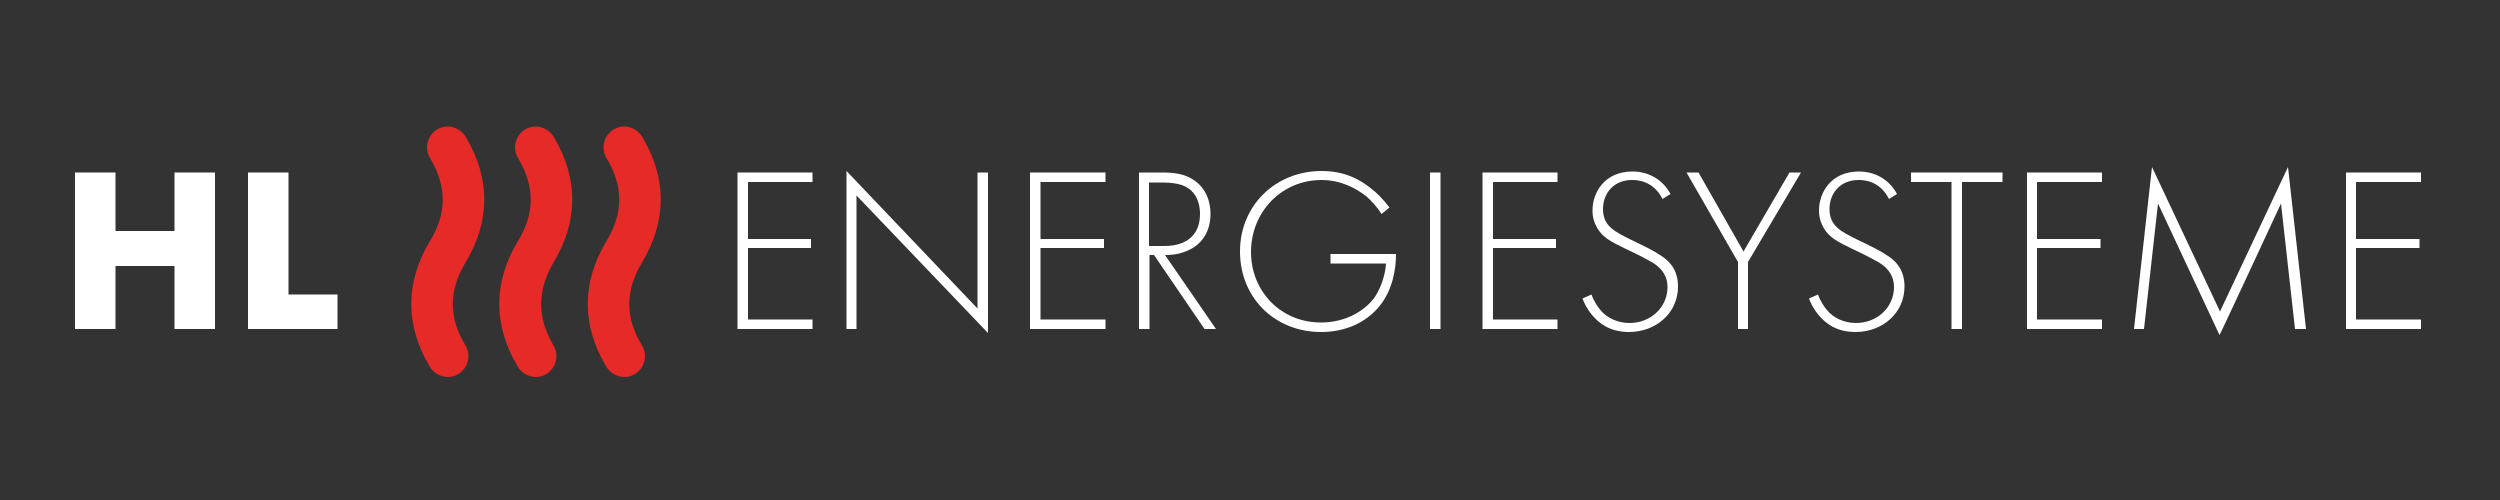 <?xml version="1.0" encoding="utf-8"?>
<!-- Generator: Adobe Illustrator 27.2.0, SVG Export Plug-In . SVG Version: 6.00 Build 0)  -->
<svg version="1.1" id="Ebene_1" xmlns="http://www.w3.org/2000/svg" xmlns:xlink="http://www.w3.org/1999/xlink" x="0px" y="0px"
	 viewBox="0 0 500 100" style="enable-background:new 0 0 500 100;" xml:space="preserve">
<rect x="0" y="0" width="500" height="100" fill="#333333" stroke="none"/>
<style type="text/css">
	.st0{fill:#FFFFFF;}
	.st1{fill:#E62A27;}
</style>
<polygon class="st0" points="162.5,36.4 149.6,36.4 149.6,47.8 162.2,47.8 162.2,49.6 149.6,49.6 149.6,63.9 162.5,63.9 162.5,65.8 
	147.5,65.8 147.5,34.5 162.5,34.5 "/>
<polygon class="st0" points="169.3,65.8 169.3,34.2 195.5,61.7 195.5,34.5 197.6,34.5 197.6,66.6 171.3,39.1 171.3,65.8 "/>
<polygon class="st0" points="221.1,36.4 208.1,36.4 208.1,47.8 220.8,47.8 220.8,49.6 208.1,49.6 208.1,63.9 221.1,63.9 221.1,65.8 
	206,65.8 206,34.5 221.1,34.5 "/>
<g>
	<path class="st0" d="M229.9,49.2h3c4.5,0,7.1-2.3,7.1-6.4c0-3.1-1.5-4.8-2.8-5.4c-1.3-0.8-3.6-0.9-4.8-0.9h-2.6V49.2z M240.9,65.8
		L230.8,51h-0.9v14.8h-2.1V34.5h4.5c2.4,0,4.6,0.2,6.6,1.6c2.4,1.7,3.2,4.3,3.2,6.7c0,3.1-1.4,6.3-5.3,7.6c-1.6,0.6-3.1,0.6-3.8,0.6
		l10.2,14.8H240.9z"/>
	<path class="st0" d="M266.1,50.8h13.1c0,2.9-0.6,7-3.2,10.3c-2.8,3.5-7,5.3-11.8,5.3c-9.2,0-16.2-6.8-16.2-16.1
		c0-9.3,7.2-16.1,16.3-16.1c4.4,0,7.4,1.5,9.8,3.4c1.3,1,2.5,2.2,3.8,3.9l-1.6,1.3c-0.9-1.5-2.2-2.8-3-3.5c-2-1.6-5.1-3.3-9-3.3
		c-8,0-14.1,6.4-14.1,14.4c0,7.8,5.9,14.1,14,14.1c5.3,0,9.2-2.7,10.9-5.3c1.2-1.9,2-4.5,2.1-6.5h-11.1V50.8z"/>
</g>
<rect x="286" y="34.5" class="st0" width="2.1" height="31.3"/>
<polygon class="st0" points="311.5,36.4 298.6,36.4 298.6,47.8 311.2,47.8 311.2,49.6 298.6,49.6 298.6,63.9 311.5,63.9 311.5,65.8 
	296.5,65.8 296.5,34.5 311.5,34.5 "/>
<g>
	<path class="st0" d="M332.5,39.8c-1.9-3.8-5.3-3.8-6.1-3.8c-3.7,0-5.8,2.7-5.8,5.8c0,3.4,2.3,4.5,5.5,6.1c3.1,1.5,4.6,2.2,6.2,3.3
		c1.4,0.9,3.3,2.6,3.3,6.1c0,5.3-4.4,9.1-9.8,9.1c-4,0-6.1-1.9-7.3-3.3c-1.2-1.4-1.7-2.6-2-3.4l1.8-0.8c0.4,1.2,1.2,2.4,1.7,3
		c1.4,1.8,3.7,2.7,5.9,2.7c4.2,0,7.6-3.1,7.6-7.2c0-1.7-0.7-3.5-3-4.9c-0.9-0.5-2.7-1.5-5.3-2.7c-3.1-1.5-4.6-2.3-5.7-4.1
		c-0.7-1.2-1-2.3-1-3.6c0-3.6,2.4-7.8,8-7.8c3.1,0,6,1.5,7.6,4.5L332.5,39.8z"/>
</g>
<polygon class="st0" points="347.6,52.4 337.3,34.5 339.7,34.5 348.7,50.3 357.9,34.5 360.2,34.5 349.6,52.4 349.6,65.8 347.6,65.8 
	"/>
<g>
	<path class="st0" d="M377.8,39.8c-1.9-3.8-5.3-3.8-6.1-3.8c-3.7,0-5.8,2.7-5.8,5.8c0,3.4,2.3,4.5,5.5,6.1c3.1,1.5,4.6,2.2,6.2,3.3
		c1.4,0.9,3.3,2.6,3.3,6.1c0,5.3-4.4,9.1-9.8,9.1c-4,0-6.1-1.9-7.3-3.3c-1.2-1.4-1.7-2.6-2-3.4l1.8-0.8c0.4,1.2,1.2,2.4,1.7,3
		c1.4,1.8,3.7,2.7,5.9,2.7c4.2,0,7.6-3.1,7.6-7.2c0-1.7-0.7-3.5-3-4.9c-0.9-0.5-2.7-1.5-5.3-2.7c-3.1-1.5-4.6-2.3-5.7-4.1
		c-0.7-1.2-1-2.3-1-3.6c0-3.6,2.4-7.8,8-7.8c3.1,0,6,1.5,7.6,4.5L377.8,39.8z"/>
</g>
<polygon class="st0" points="392.4,36.4 392.4,65.8 390.3,65.8 390.3,36.4 382.2,36.4 382.2,34.5 400.5,34.5 400.5,36.4 "/>
<polygon class="st0" points="420.4,36.4 407.4,36.4 407.4,47.8 420.1,47.8 420.1,49.6 407.4,49.6 407.4,63.9 420.4,63.9 420.4,65.8 
	405.4,65.8 405.4,34.5 420.4,34.5 "/>
<g>
	<path class="st0" d="M426.8,65.8l3.6-32.4l13.6,28.9l13.6-28.9l3.6,32.4H459l-2.8-25.1c0,0-12.2,26.3-12.3,26.3l-12.3-26.3
		l-2.8,25.1H426.8z"/>
</g>
<polygon class="st0" points="469.2,34.5 469.2,65.8 484.2,65.8 484.2,63.9 471.2,63.9 471.2,49.6 483.9,49.6 483.9,47.8 471.2,47.8 
	471.2,36.4 484.2,36.4 484.2,34.5 "/>
<polygon class="st0" points="34.9,34.5 34.9,46.2 23.1,46.2 23.1,34.5 15,34.5 15,65.8 23.1,65.8 23.1,53.2 34.9,53.2 34.9,65.8 
	43,65.8 43,34.5 "/>
<polygon class="st0" points="57.7,34.5 57.7,58.9 67.5,58.9 67.5,65.8 49.6,65.8 49.6,34.5 "/>
<g>
	<path class="st1" d="M128.4,69.1c1.2,2,0.5,4.5-1.4,5.7c-2,1.2-4.5,0.5-5.7-1.4c-5-8.3-5-16.9,0-25.2c3.4-5.6,3.4-10.9,0-16.6
		c-1.2-2-0.5-4.5,1.4-5.7c2-1.2,4.5-0.5,5.7,1.4c5,8.3,5,16.9,0,25.2C125,58.2,125,63.5,128.4,69.1 M93.1,69.1
		c1.2,2,0.5,4.5-1.4,5.7c-2,1.2-4.5,0.5-5.7-1.4c-5-8.3-5-16.9,0-25.2c3.4-5.6,3.4-10.9,0-16.6c-1.2-2-0.5-4.5,1.4-5.7
		c2-1.2,4.5-0.5,5.7,1.4c5,8.3,5,16.9,0,25.2C89.7,58.2,89.7,63.5,93.1,69.1 M110.7,69.1c1.2,2,0.5,4.5-1.4,5.7
		c-2,1.2-4.5,0.5-5.7-1.4c-5-8.3-5-16.9,0-25.2c3.4-5.6,3.4-10.9,0-16.6c-1.2-2-0.5-4.5,1.4-5.7c2-1.2,4.5-0.5,5.7,1.4
		c5,8.3,5,16.9,0,25.2C107.4,58.2,107.4,63.5,110.7,69.1"/>
</g>
</svg>
